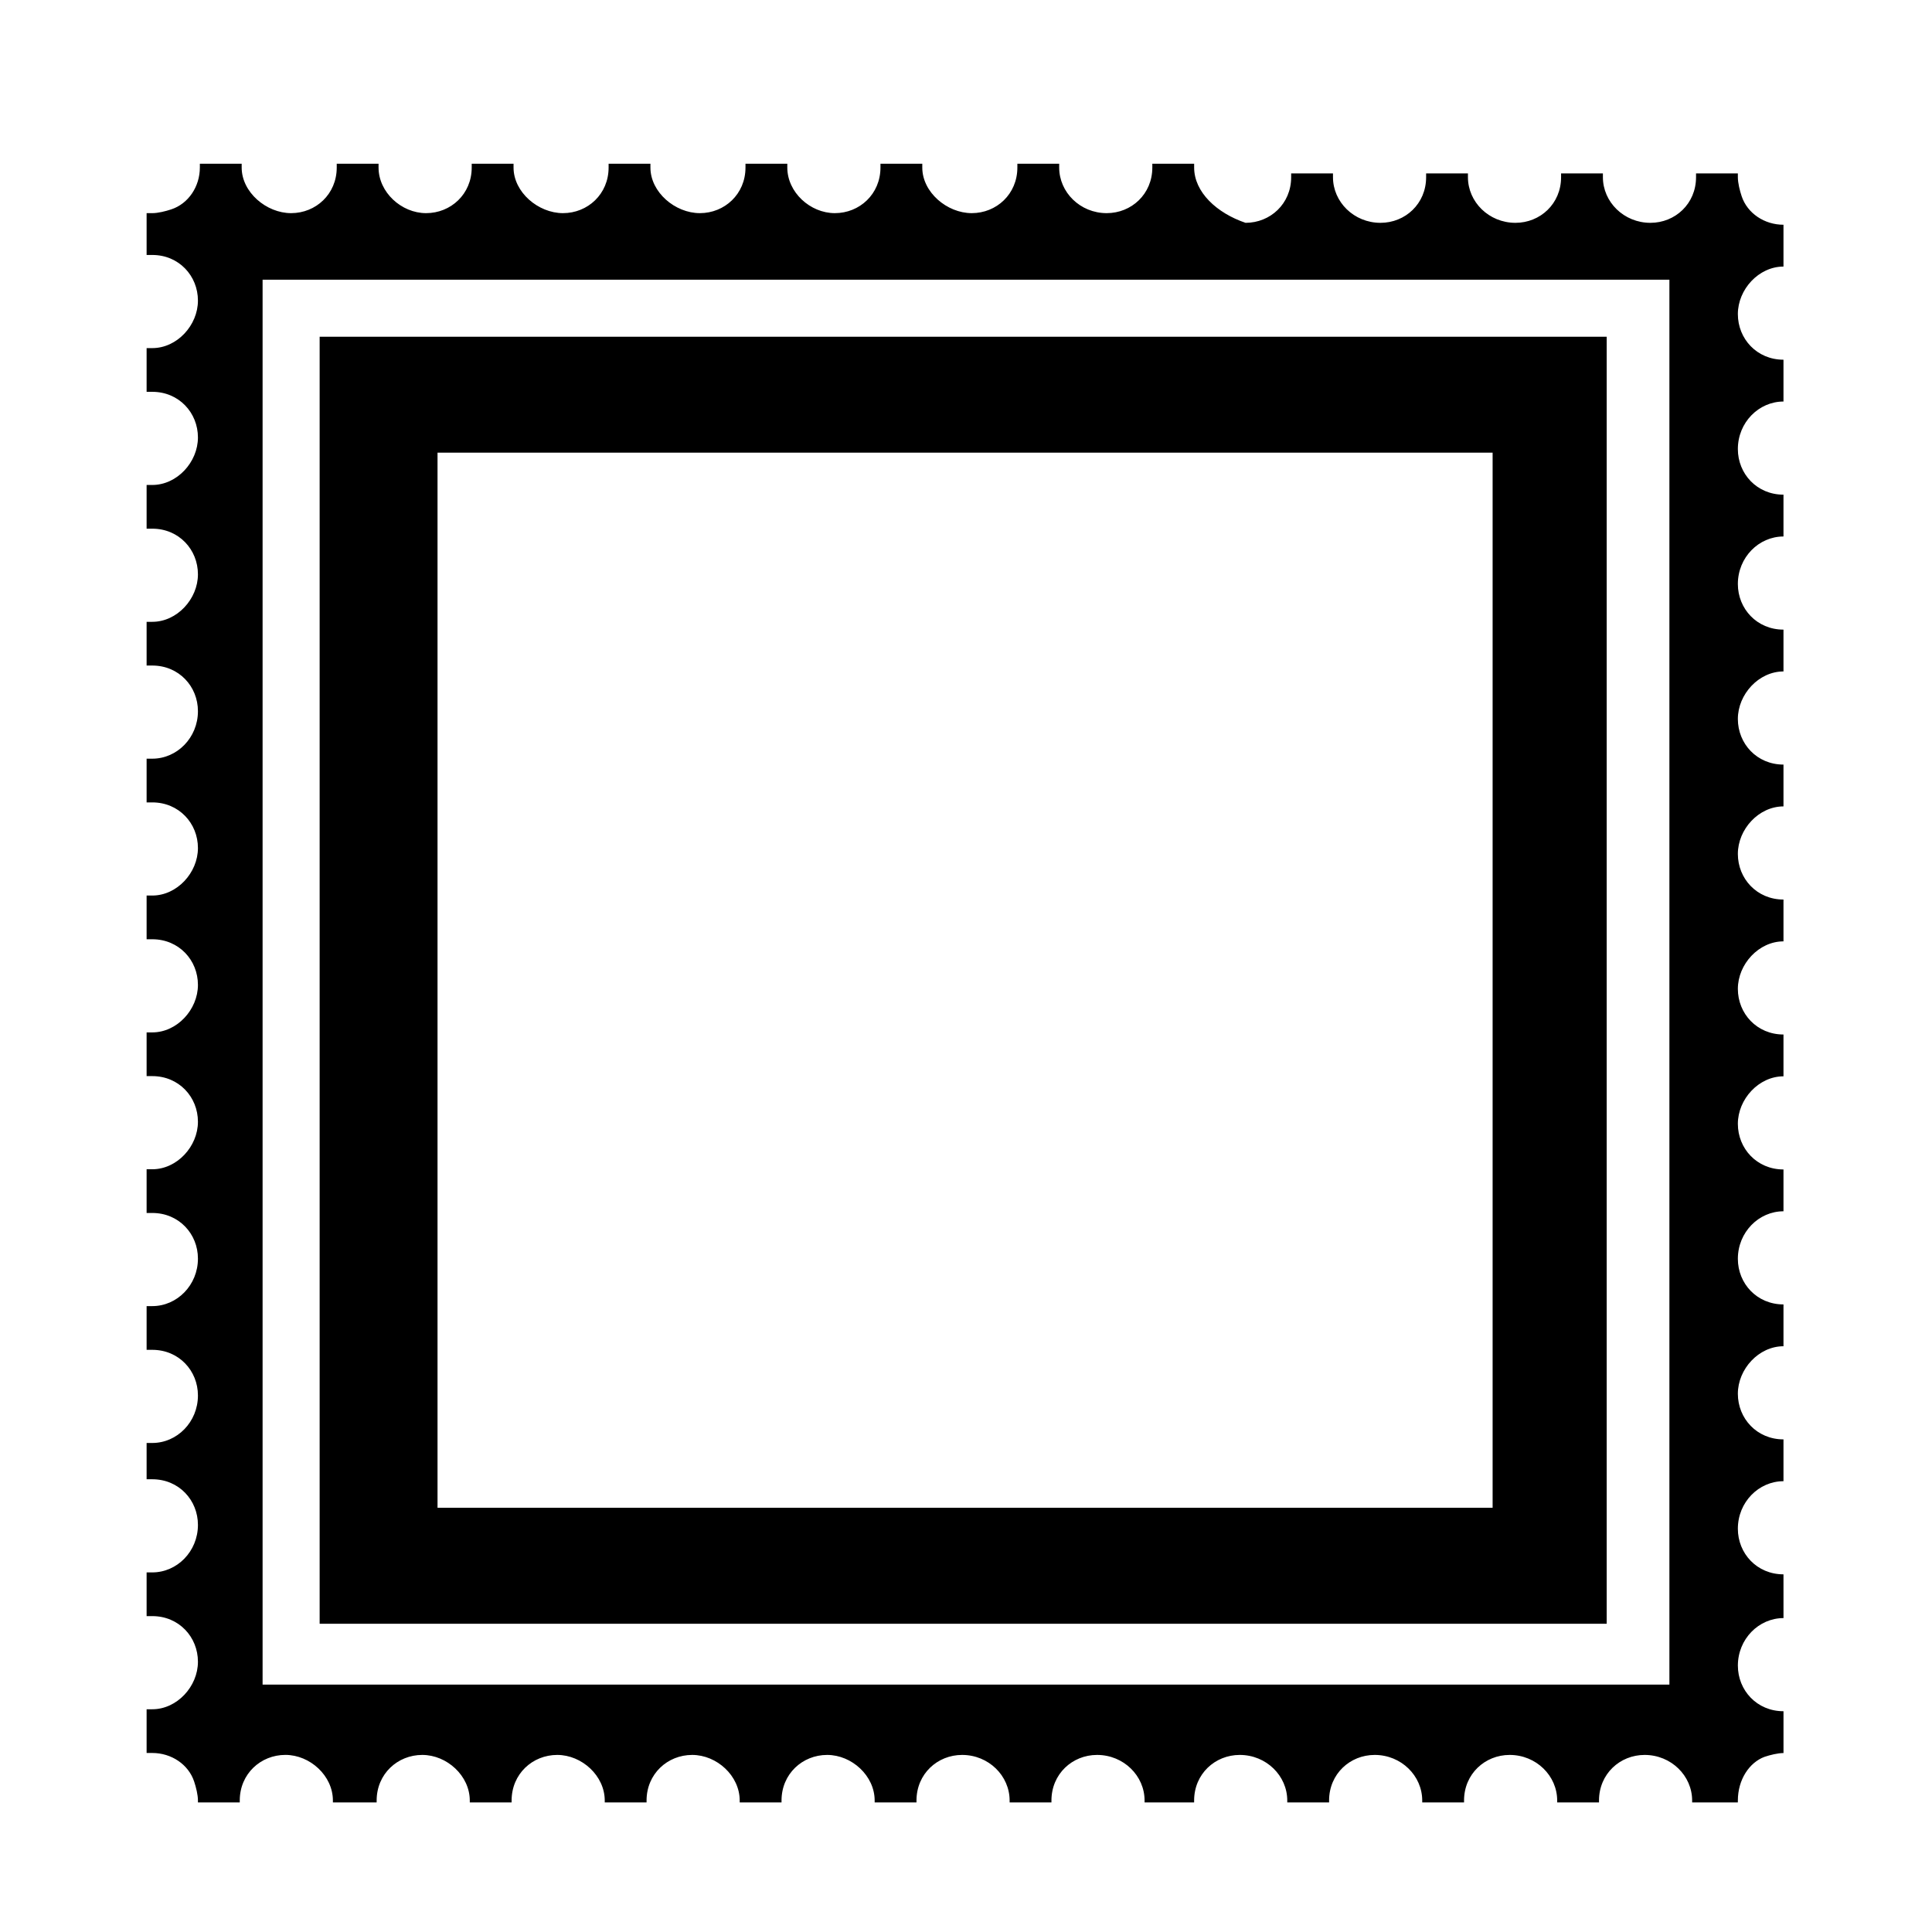 <?xml version="1.0" encoding="UTF-8"?>
<!-- Uploaded to: ICON Repo, www.iconrepo.com, Generator: ICON Repo Mixer Tools -->
<svg fill="#000000" width="800px" height="800px" version="1.1" viewBox="144 144 512 512" xmlns="http://www.w3.org/2000/svg">
 <path d="m604.55 621.17v0c0-5.543 3.023-10.078 7.055-11.586 1.512-0.504 3.527-1.008 5.039-1.008v-11.082c-7.055 0-12.09-5.543-12.09-12.09 0-7.055 5.543-12.594 12.09-12.594l-0.004-11.594c-7.055 0-12.09-5.543-12.09-12.09 0-7.055 5.543-12.594 12.09-12.594v-11.082c-7.055 0-12.09-5.543-12.09-12.09 0-6.551 5.543-12.594 12.09-12.594v-11.082c-7.055 0-12.09-5.543-12.09-12.09 0-7.055 5.543-12.594 12.09-12.594v-11.082c-7.055 0-12.09-5.543-12.09-12.09 0-6.551 5.543-12.594 12.09-12.594v-11.082c-7.055 0-12.09-5.543-12.09-12.09 0-6.551 5.543-12.594 12.09-12.594v-11.082c-7.055 0-12.09-5.543-12.09-12.09 0-6.551 5.543-12.594 12.09-12.594v-11.082c-7.055 0-12.09-5.543-12.09-12.09 0-6.551 5.543-12.594 12.09-12.594v-11.082c-7.055 0-12.09-5.543-12.09-12.09 0-7.055 5.543-12.594 12.09-12.594v-11.082c-7.055 0-12.09-5.543-12.09-12.09 0-7.055 5.543-12.594 12.09-12.594v-11.082c-7.055 0-12.09-5.543-12.09-12.09 0-6.551 5.543-12.594 12.09-12.594v-11.082c-5.039 0-9.574-3.023-11.082-7.559-0.504-1.512-1.008-3.527-1.008-5.039v-1.008h-11.082v1.008c0 7.055-5.543 12.09-12.09 12.09-7.055 0-12.594-5.543-12.594-12.09v-1.008h-11.082v1.008c0 7.055-5.543 12.09-12.09 12.09-7.055 0-12.594-5.543-12.594-12.09v-1.008h-11.082v1.008c0 7.055-5.543 12.09-12.09 12.09-7.055 0-12.594-5.543-12.594-12.09v-1.008h-11.082v1.008c0 7.055-5.543 12.09-12.09 12.09-7.578-2.566-13.621-8.105-13.621-14.656v-1.008h-11.082v1.008c0 7.055-5.543 12.09-12.09 12.09-7.055 0-12.594-5.543-12.594-12.09v-1.008h-11.082v1.008c0 7.055-5.543 12.09-12.09 12.09-6.559 0-13.109-5.539-13.109-12.09v-1.008h-11.082v1.008c0 7.055-5.543 12.09-12.09 12.09-6.551 0-12.598-5.539-12.598-12.09v-1.008h-11.082v1.008c0 7.055-5.543 12.09-12.09 12.09-6.555 0-13.102-5.539-13.102-12.09v-1.008h-11.082v1.008c0 7.055-5.543 12.09-12.09 12.09-6.555 0-13.102-5.539-13.102-12.09v-1.008h-11.086v1.008c0 7.055-5.543 12.09-12.09 12.09-6.551 0-12.598-5.539-12.598-12.09v-1.008h-11.082v1.008c0 7.055-5.543 12.09-12.09 12.09-6.551 0-13.102-5.539-13.102-12.09v-1.008h-11.082v1.008c0 5.039-3.023 9.574-7.559 11.082-1.512 0.504-3.527 1.008-5.039 1.008h-1.512v11.082h1.512c7.055 0 12.09 5.543 12.09 12.09 0 6.551-5.543 12.594-12.09 12.594h-1.512v11.586h1.512c7.055 0 12.09 5.543 12.09 12.09 0 6.551-5.543 12.594-12.09 12.594h-1.512v11.586h1.512c7.055 0 12.09 5.543 12.09 12.09 0 6.551-5.543 12.594-12.09 12.594h-1.512v11.586h1.512c7.055 0 12.09 5.543 12.09 12.09 0 7.055-5.543 12.594-12.09 12.594h-1.512v11.586h1.512c7.055 0 12.09 5.543 12.09 12.09 0 6.551-5.543 12.594-12.09 12.594h-1.512v11.586h1.512c7.055 0 12.09 5.543 12.09 12.09 0 6.551-5.543 12.594-12.09 12.594h-1.512v11.586h1.512c7.055 0 12.09 5.543 12.09 12.09 0 6.551-5.543 12.594-12.09 12.594h-1.512v11.586h1.512c7.055 0 12.09 5.543 12.09 12.09 0 7.055-5.543 12.594-12.09 12.594h-1.512v11.586h1.512c7.055 0 12.09 5.543 12.09 12.09 0 7.055-5.543 12.594-12.09 12.594h-1.512v9.617h1.512c7.055 0 12.09 5.543 12.09 12.09 0 7.055-5.543 12.594-12.09 12.594h-1.512v11.586h1.512c7.055 0 12.09 5.543 12.09 12.09 0 6.551-5.543 12.594-12.09 12.594h-1.512v11.586h1.512c5.039 0 9.574 3.023 11.082 7.559 0.504 1.512 1.008 3.527 1.008 5.039v0.504h11.082v-0.504c0-7.055 5.543-12.09 12.09-12.09 6.551 0 12.594 5.543 12.594 12.09v0.504l11.594 0.008v-0.504c0-7.055 5.543-12.09 12.09-12.09 6.551 0 12.594 5.543 12.594 12.09v0.504h11.082v-0.504c0-7.055 5.543-12.09 12.09-12.09 6.551 0 12.594 5.543 12.594 12.09v0.504h11.082v-0.504c0-7.055 5.543-12.09 12.09-12.09 6.551 0 12.594 5.543 12.594 12.09v0.504h11.082v-0.504c0-7.055 5.543-12.09 12.09-12.09 6.551 0 12.594 5.543 12.594 12.09v0.504h11.082v-0.504c0-7.055 5.543-12.09 12.09-12.09 7.055 0 12.594 5.543 12.594 12.09v0.504h11.082v-0.504c0-7.055 5.543-12.09 12.09-12.09 7.055 0 12.594 5.543 12.594 12.09v0.504h13.129v-0.504c0-7.055 5.543-12.09 12.09-12.09 7.055 0 12.594 5.543 12.594 12.09v0.504h11.082v-0.504c0-7.055 5.543-12.09 12.09-12.09 7.055 0 12.594 5.543 12.594 12.09v0.504h11.082v-0.504c0-7.055 5.543-12.09 12.09-12.09 7.055 0 12.594 5.543 12.594 12.09v0.504h11.082v-0.504c0-7.055 5.543-12.09 12.09-12.09 7.055 0 12.594 5.543 12.594 12.09v0.504h12.109zm-18.141-30.734h-372.82v-372.31h372.82zm-16.121-16.121h-341.58v-341.08h341.08v341.08zm-310.34-30.73h279.61v-279.62h-279.61z"/>
</svg>